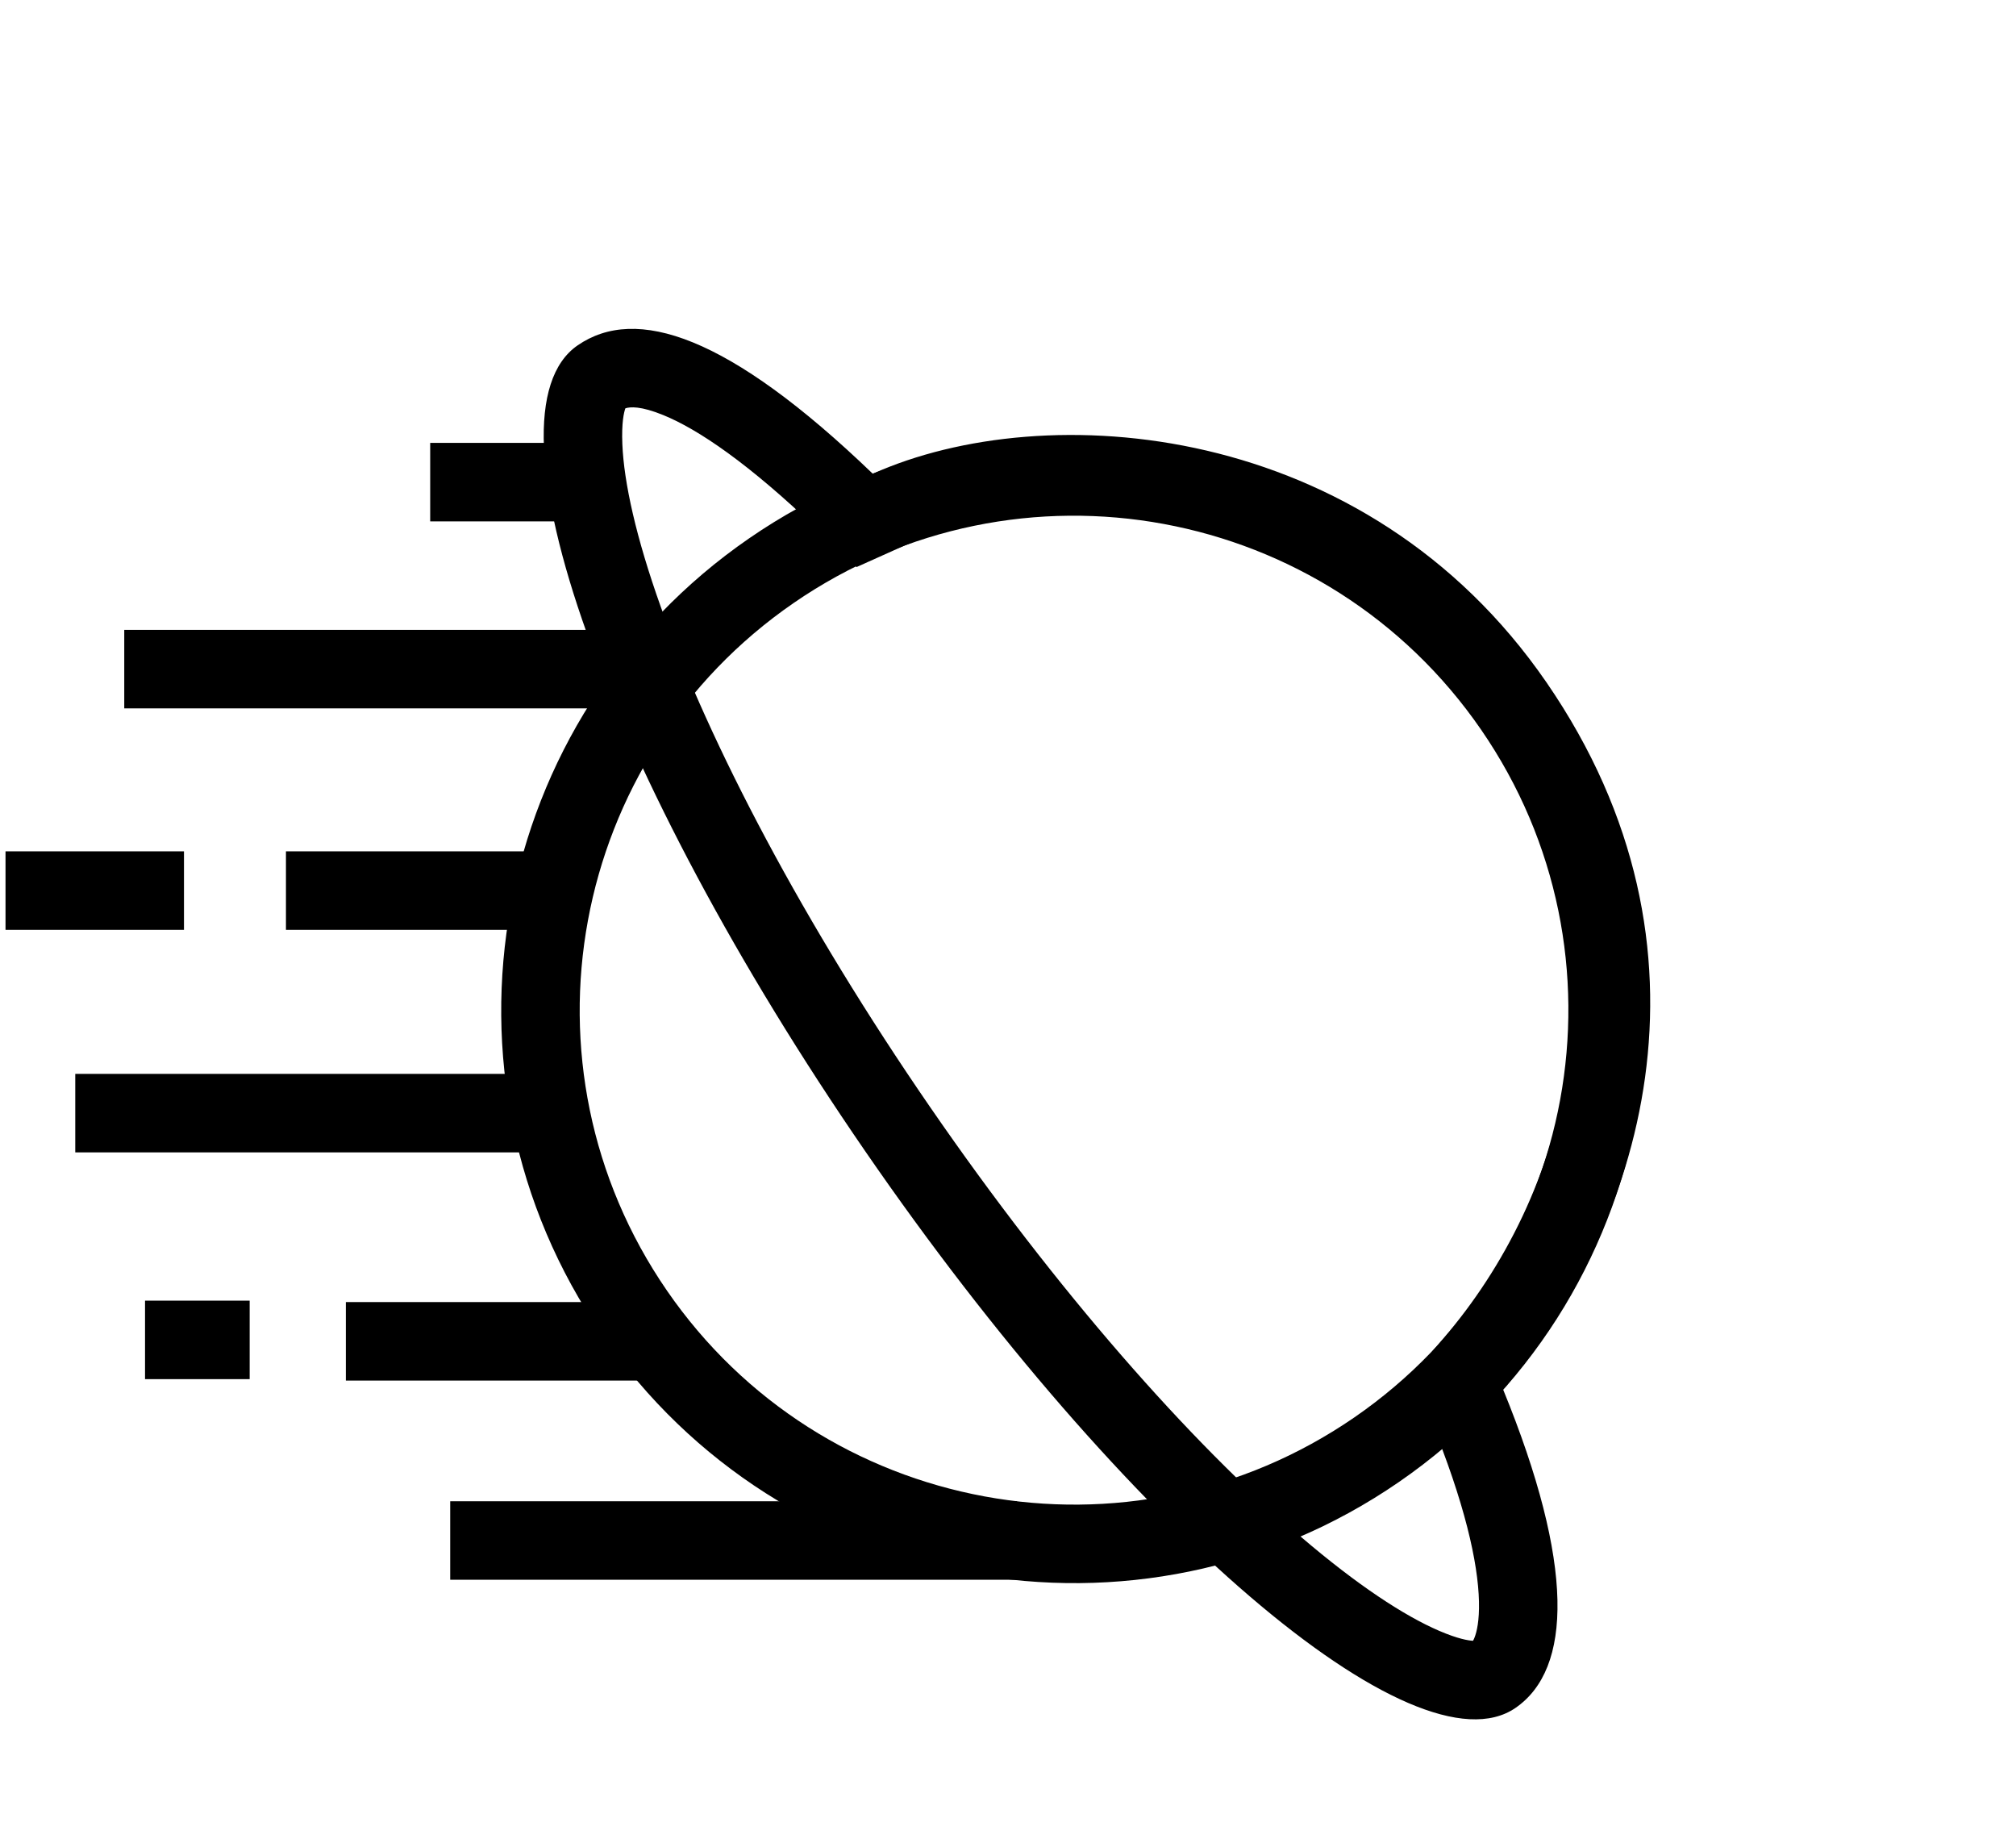 <?xml version="1.0" encoding="UTF-8"?> <svg xmlns="http://www.w3.org/2000/svg" width="300" height="273" viewBox="0 0 300 273" fill="none"> <path fill-rule="evenodd" clip-rule="evenodd" d="M99.242 192.001C122.28 225.461 168.081 233.91 201.541 210.872C235.001 187.834 243.45 142.033 220.412 108.573C197.374 75.113 151.573 66.664 118.113 89.702C84.653 112.74 76.204 158.541 99.242 192.001ZM89.624 198.624C116.319 237.396 169.391 247.186 208.164 220.491C246.936 193.795 256.727 140.723 230.031 101.95C203.335 63.178 150.263 53.388 111.491 80.083C72.718 106.779 62.928 159.851 89.624 198.624Z" fill="black"></path> <path fill-rule="evenodd" clip-rule="evenodd" d="M127.469 84.362L121.788 78.903C111.448 68.967 103.902 63.877 98.71 61.757C95.353 60.386 93.761 60.515 93.06 60.749C92.85 61.337 92.478 62.863 92.612 66.089C92.847 71.769 94.636 79.935 98.326 90.269C105.645 110.768 119.526 137.277 138.393 164.679C157.259 192.08 177.071 214.506 193.61 228.658C201.946 235.792 208.936 240.376 214.159 242.623C216.966 243.831 218.513 244.071 219.199 244.106C219.267 243.987 219.344 243.83 219.425 243.623C219.759 242.778 220.151 241.12 220.086 238.281C219.954 232.47 217.966 223.593 212.864 211.129L210.156 204.514L214.816 199.093C232.689 178.3 244.153 142.48 220.509 108.14C197.307 74.441 156.027 71.557 134.657 81.138L127.469 84.362ZM218.933 244.448C218.922 244.455 218.912 244.463 218.901 244.47C218.902 244.469 218.903 244.469 218.905 244.468C218.91 244.465 218.919 244.459 218.933 244.448ZM92.684 60.925C92.645 60.95 92.618 60.971 92.598 60.985C92.59 60.992 92.583 60.996 92.578 61C92.616 60.974 92.651 60.949 92.684 60.925ZM223.672 206.706C243.877 183.199 257.657 141.501 230.128 101.517C203.239 62.464 155.561 58.968 129.88 70.482C108.4 49.842 94.655 45.392 85.956 51.381C71.063 61.635 90.233 115.325 128.774 171.301C167.315 227.278 210.631 264.343 225.524 254.089C233.939 248.294 234.359 232.815 223.672 206.706Z" fill="black"></path> <path fill-rule="evenodd" clip-rule="evenodd" d="M18.491 93.711L101.955 93.711L101.955 105.389L18.491 105.389L18.491 93.711Z" fill="black"></path> <path fill-rule="evenodd" clip-rule="evenodd" d="M11.201 159.766L85.163 159.766L85.163 171.444L11.201 171.444L11.201 159.766Z" fill="black"></path> <path fill-rule="evenodd" clip-rule="evenodd" d="M66.995 223.347L151.338 223.347L151.338 235.025L66.995 235.025L66.995 223.347Z" fill="black"></path> <path fill-rule="evenodd" clip-rule="evenodd" d="M51.468 193.714L99.523 193.714L99.523 205.392L51.468 205.392L51.468 193.714Z" fill="black"></path> <path fill-rule="evenodd" clip-rule="evenodd" d="M42.552 126.657H84.284V138.335H42.552V126.657Z" fill="black"></path> <path fill-rule="evenodd" clip-rule="evenodd" d="M64.017 65.89L90.573 65.89L90.573 77.568L64.017 77.568L64.017 65.89Z" fill="black"></path> <path fill-rule="evenodd" clip-rule="evenodd" d="M0.821 126.657L27.378 126.657L27.378 138.335L0.821 138.335L0.821 126.657Z" fill="black"></path> <path fill-rule="evenodd" clip-rule="evenodd" d="M21.582 193.503L37.153 193.503L37.153 205.181L21.582 205.181L21.582 193.503Z" fill="black"></path> </svg> 